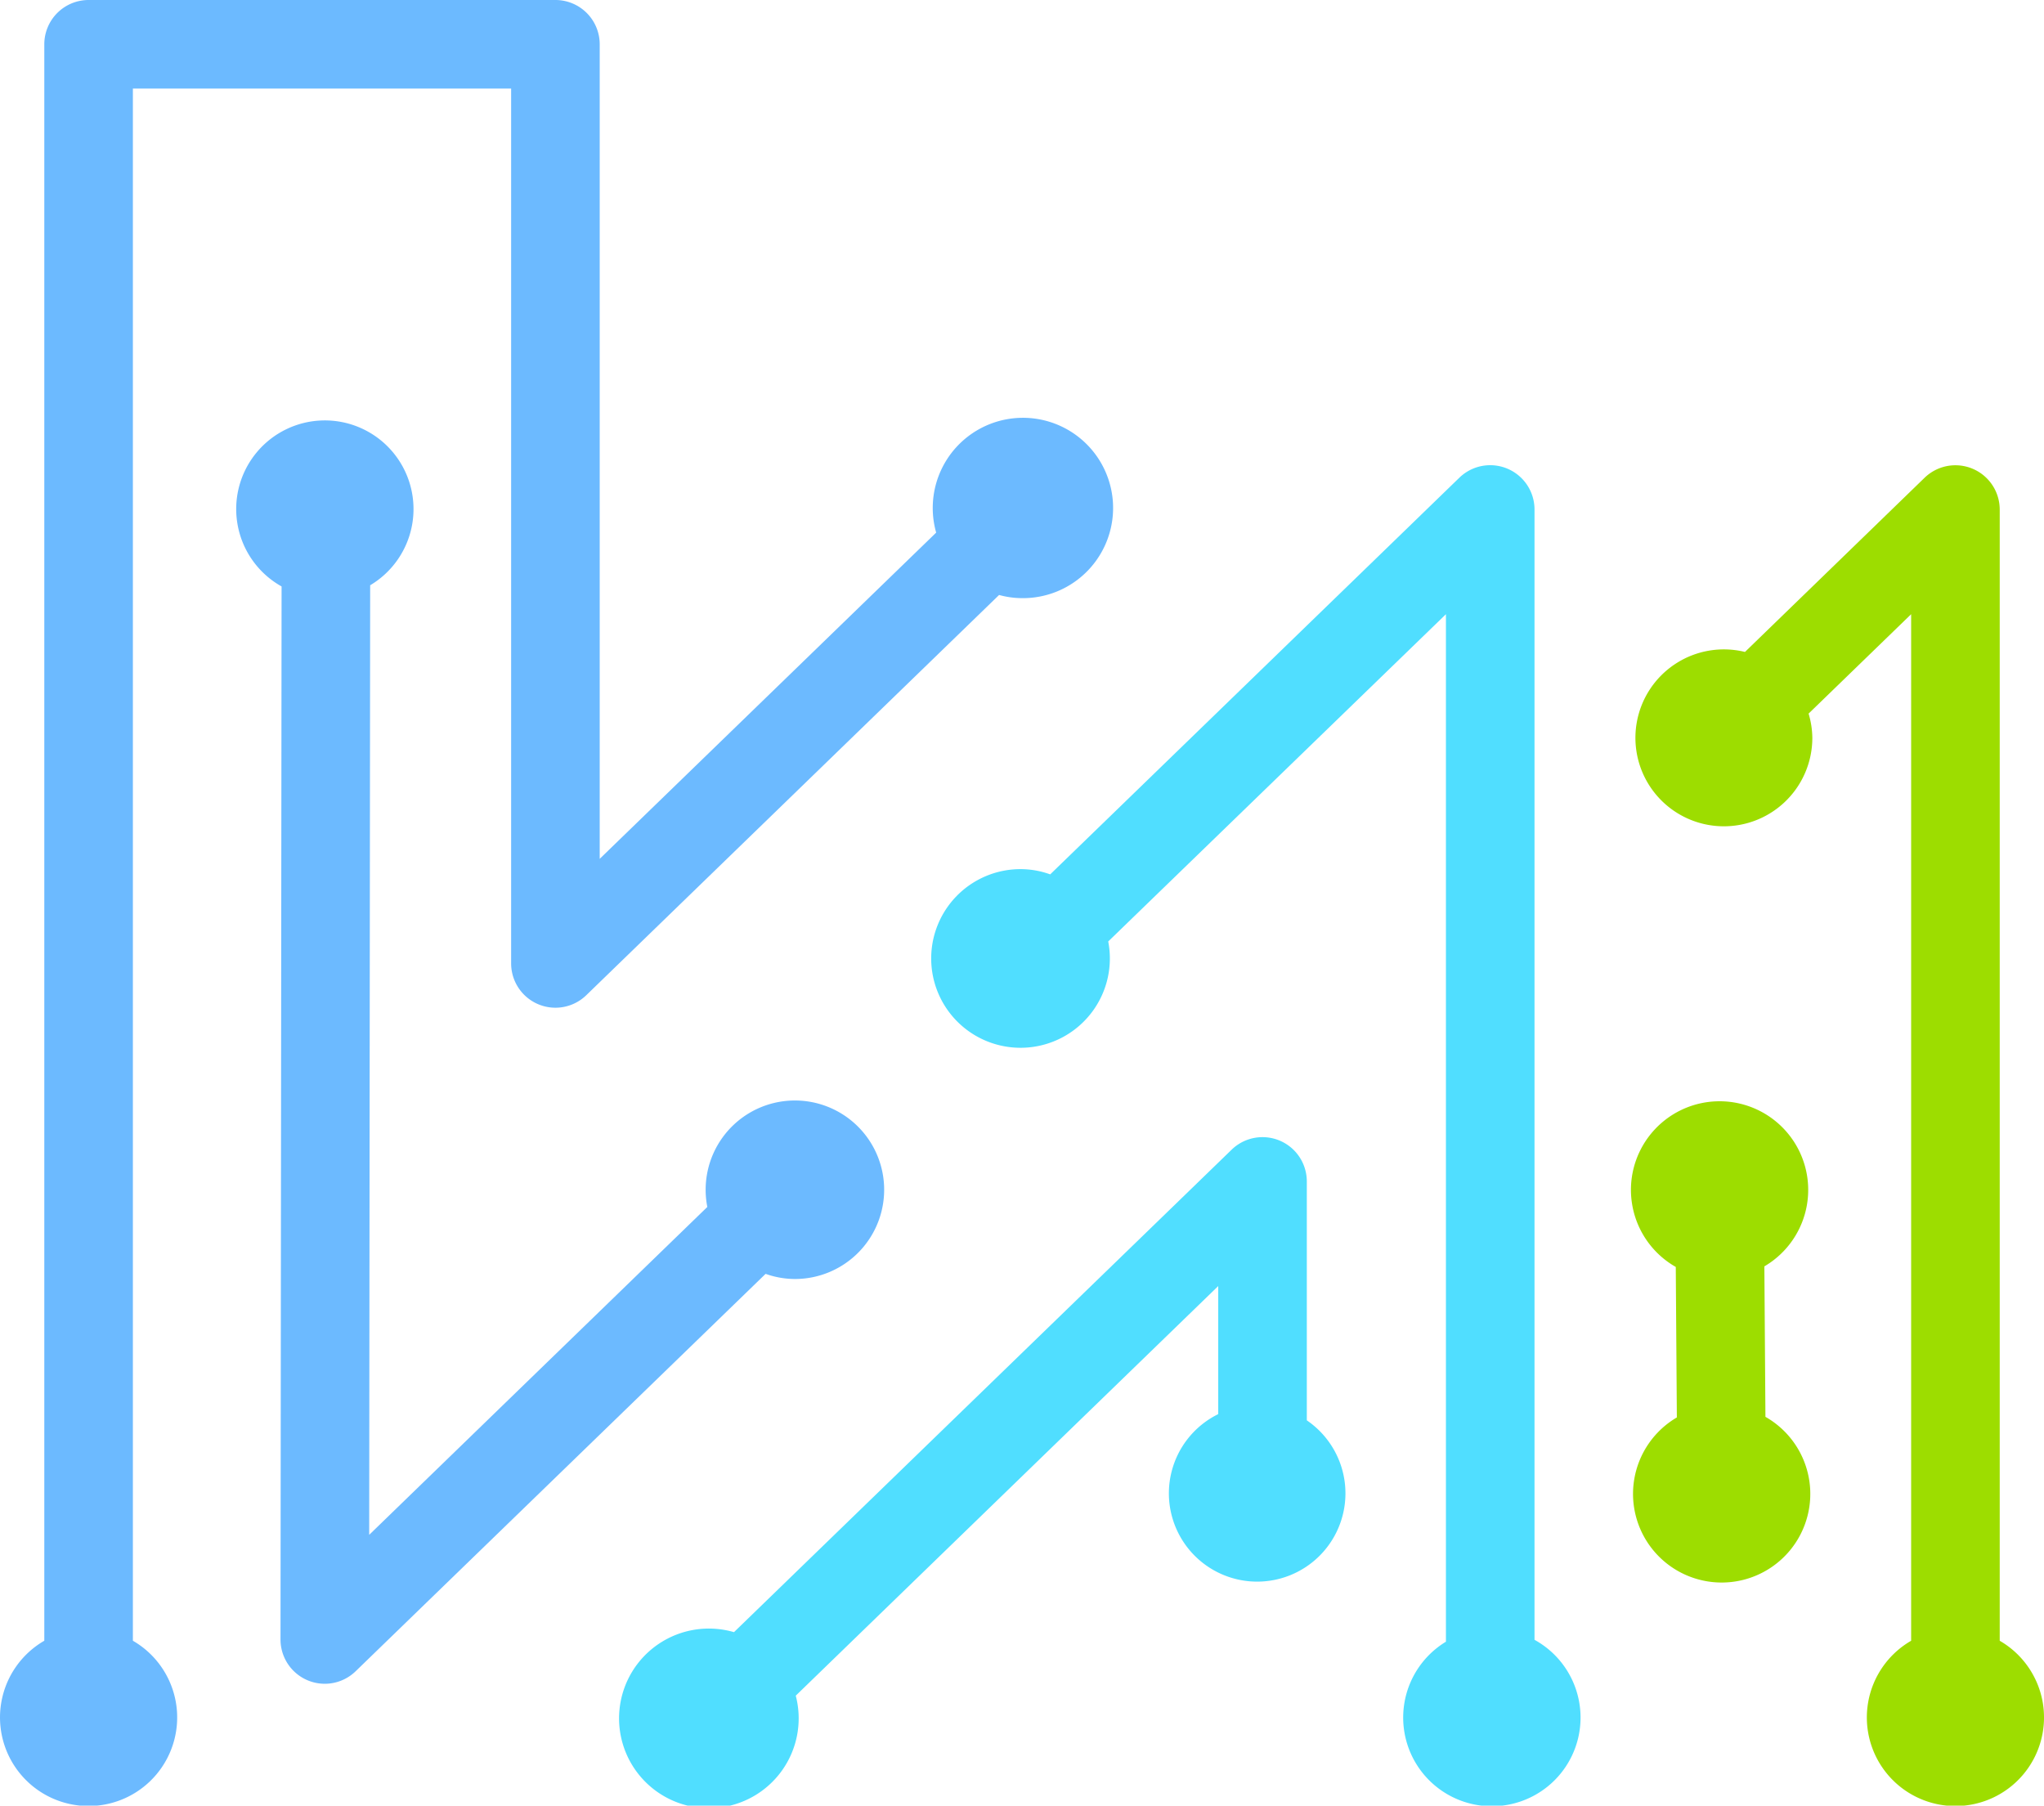 <svg xmlns="http://www.w3.org/2000/svg" viewBox="0 0 81.939 72.387"><defs><style>.cls-1{fill:#6cbaff;}.cls-2{fill:#50deff;}.cls-3{fill:#9ddd00;}</style></defs><title>icon_factoryscientist</title><g id="レイヤー_2" data-name="レイヤー 2"><g id="レイヤー_1-2" data-name="レイヤー 1"><path class="cls-1" d="M5.327,65.778V3.551H20.49V38.625A1.776,1.776,0,0,0,23.5,39.9L40.051,23.852a3.506,3.506,0,0,0,.892.127,3.615,3.615,0,1,0-3.414-2.627L24.041,34.43V1.776A1.776,1.776,0,0,0,22.265,0H3.551A1.776,1.776,0,0,0,1.776,1.776v64a3.551,3.551,0,1,0,3.551,0Z"/><path class="cls-2" d="M61.515,65.739V20.428A1.776,1.776,0,0,0,58.5,19.153l-16.4,15.9a3.512,3.512,0,0,0-1.16-.21,3.581,3.581,0,1,0,3.486,2.9L57.964,24.623V65.815a3.555,3.555,0,1,0,3.551-.076Z"/><path class="cls-3" d="M80.164,65.777V20.428a1.776,1.776,0,0,0-3.012-1.275l-7.2,6.983a3.546,3.546,0,1,0,2.7,3.438,3.508,3.508,0,0,0-.15-.966l4.111-3.985V65.777a3.551,3.551,0,1,0,3.551,0Z"/><path class="cls-1" d="M31.839,51.274a3.578,3.578,0,1,0-3.484-2.888L14.8,61.53l.039-38.067a3.554,3.554,0,1,0-3.551.047l-.043,42.217A1.775,1.775,0,0,0,14.256,67L30.691,51.068A3.526,3.526,0,0,0,31.839,51.274Z"/><path class="cls-2" d="M52.387,56.941V47.362a1.776,1.776,0,0,0-3.012-1.274L29.424,65.432A3.6,3.6,0,1,0,31.9,67.978L48.836,51.557v5.134a3.539,3.539,0,1,0,3.551.25Z"/><path class="cls-3" d="M70.772,56.8l-.043-6.032a3.553,3.553,0,1,0-3.551.023l.043,6.033a3.553,3.553,0,1,0,3.551-.024Z"/></g></g></svg>